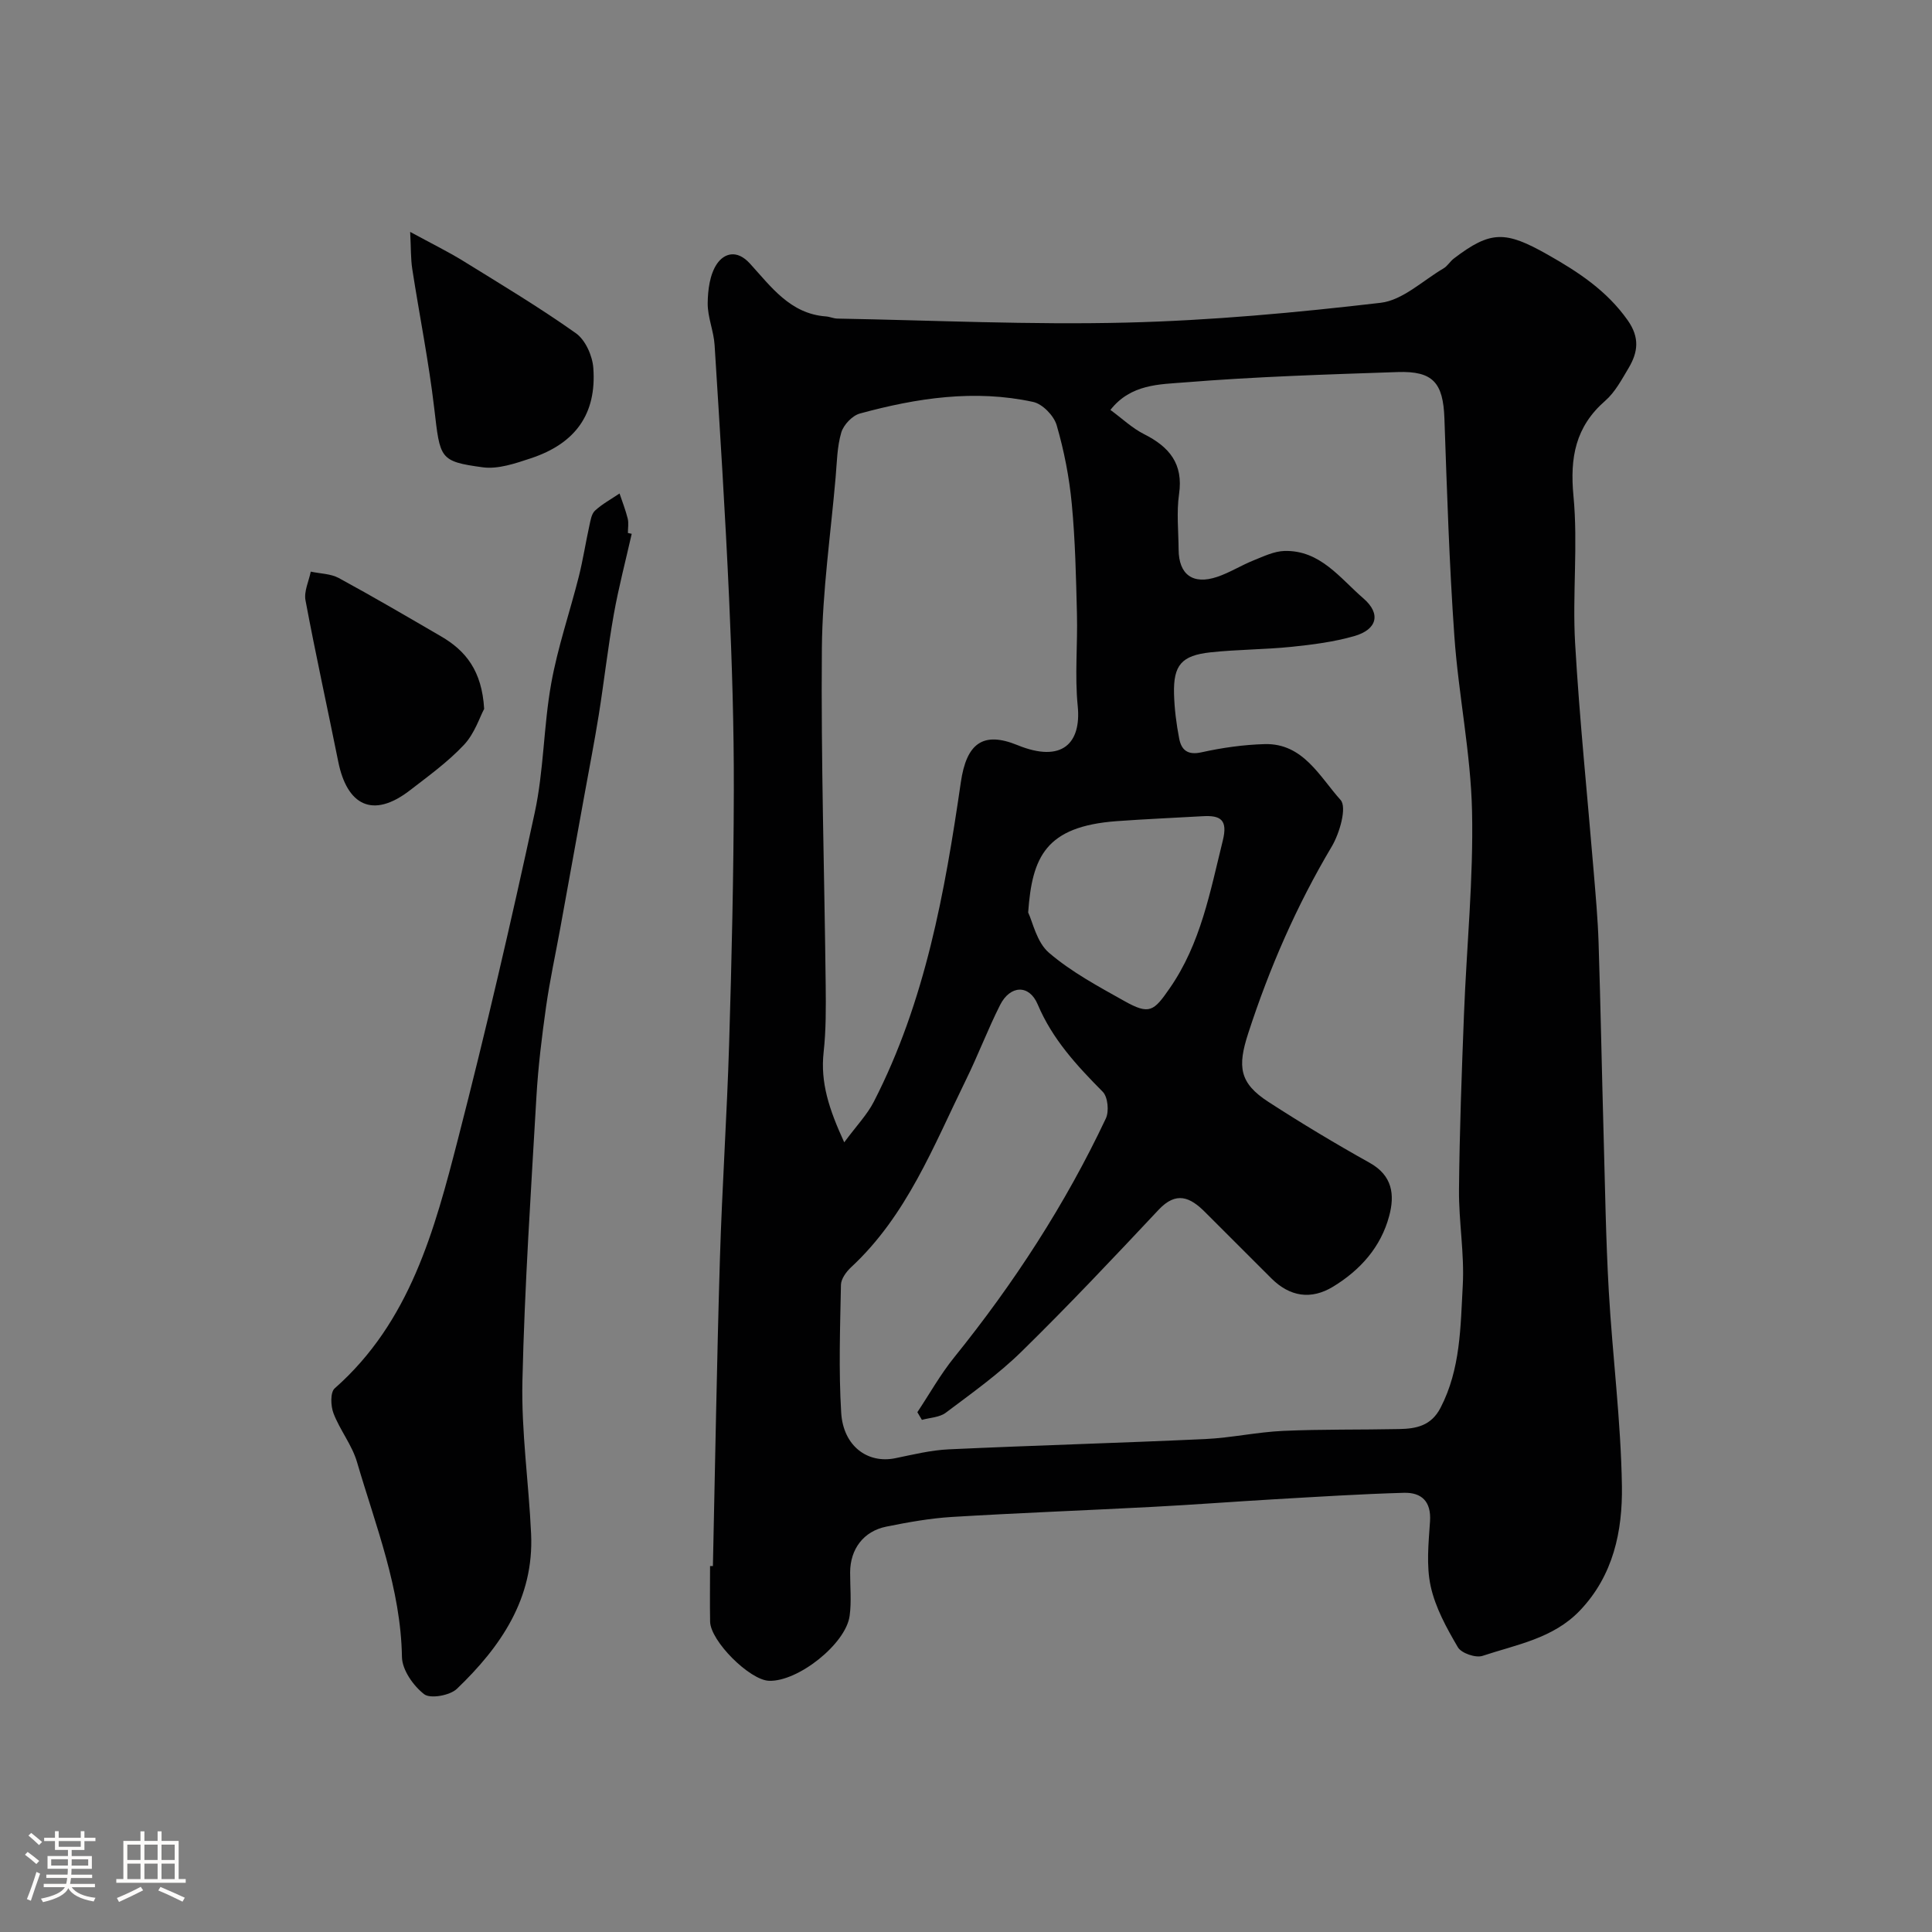 <svg enable-background="new 0 0 400 400" viewBox="0 0 400 400" xmlns="http://www.w3.org/2000/svg"><rect x="0" y="0" width="400" height="400" fill="#808080" stroke="none"/><path d="m5.17 384 .55-.58c.85.61 1.65 1.24 2.4 1.87l-.59.64c-.83-.73-1.62-1.38-2.36-1.93m1.22 9.53-.82-.34c.71-1.76 1.37-3.64 1.98-5.63.24.13.5.25.76.36-.6 1.67-1.24 3.54-1.92 5.61m-.5-13.5.57-.54c.56.44 1.31 1.06 2.26 1.87l-.64.64c-.68-.66-1.41-1.32-2.19-1.97m3.25.46h2.24v-1.36h.77v1.36h4.57v-1.36h.76v1.36h2.28v.69h-2.28v1.84h-2.64v1.26h4.18v2.64h-4.21c0 .45-.02.86-.05 1.21h4.32v.69h-4.38c-.04.34-.1.75-.19 1.22h5.15v.69h-4.82c.87 1.19 2.51 1.92 4.93 2.19-.17.31-.3.57-.37.76-2.77-.49-4.52-1.41-5.26-2.76-.56 1.26-2.3 2.23-5.24 2.9-.12-.24-.26-.48-.43-.72 2.73-.55 4.38-1.34 4.96-2.38h-4.38v-.69h4.65c.1-.38.17-.79.21-1.22h-4.32v-.69h4.4c.03-.34.05-.75.05-1.21h-4.2v-2.64h4.23v-1.26h-2.69v-1.84h-2.24zm1.46 4.46v1.29h3.45c.01-.4.02-.57.01-.53v-.32-.45h-3.46zm1.55-2.59h4.57v-1.19h-4.57zm6.11 2.59h-3.42v.77c-.01.19-.01.37-.02.53h3.44v-1.29z" fill="#fcfbfa"/><path d="m32.63 379.16h.82v1.98h3.54v7.89h1.46v.78h-14.37v-.78h1.46v-7.89h3.54v-1.98h.82v1.98h2.73zm-3.49 11.48.5.73c-1.61.82-3.28 1.63-5 2.41-.13-.27-.28-.55-.44-.82 1.75-.72 3.4-1.49 4.94-2.32m-2.78-5.55h2.73v-3.18h-2.73zm0 3.95h2.73v-3.2h-2.73zm3.54-3.95h2.73v-3.18h-2.73zm0 3.95h2.73v-3.2h-2.73zm7.89 4.68c-1.84-.92-3.51-1.7-5.02-2.32l.45-.73c1.89.8 3.57 1.55 5.04 2.23zm-1.62-11.81h-2.73v3.18h2.73zm-2.73 7.13h2.73v-3.2h-2.73z" fill="#fcfbfa"/><g fill="#010102"><path d="m147.6 324.24c.47-21.2.81-42.4 1.45-63.59.45-14.87 1.46-29.73 1.91-44.61.53-17.46.93-34.92.97-52.39.03-13.27-.38-26.54-.98-39.8-.79-17.48-1.9-34.94-3-52.41-.18-2.91-1.46-5.78-1.43-8.66.03-2.77.44-6 1.93-8.17 1.45-2.11 4.07-3.05 6.81-.05 4.35 4.76 8.33 10.41 15.73 10.95.81.06 1.6.44 2.4.45 19.93.36 39.88 1.32 59.79.83 17.59-.43 35.19-2.06 52.67-4.1 4.55-.53 8.71-4.59 13-7.11.84-.49 1.37-1.46 2.16-2.06 7.63-5.82 10.66-5.76 19.44-.79 6.34 3.59 12.21 7.44 16.54 13.57 2.55 3.61 2.13 6.65.18 9.92-1.42 2.38-2.79 4.98-4.82 6.75-6.17 5.38-7.34 11.75-6.58 19.73.96 10.07-.24 20.34.34 30.47.91 15.76 2.54 31.48 3.84 47.21.41 4.93.86 9.86 1.02 14.8.42 13.26.67 26.53 1.04 39.8.3 10.77.46 21.55 1.07 32.3.77 13.46 2.51 26.89 2.72 40.36.14 9.31-1.75 18.55-8.73 25.84-5.53 5.77-13.1 7.01-20.13 9.35-1.41.47-4.38-.55-5.1-1.78-2.33-3.97-4.66-8.2-5.63-12.62-.94-4.29-.44-8.97-.14-13.45.28-4.15-1.78-6.01-5.41-5.91-8.89.25-17.78.82-26.66 1.33-8.45.49-16.89 1.14-25.34 1.58-13.86.73-27.74 1.25-41.6 2.09-4.54.28-9.08 1.1-13.55 2-4.73.95-7.48 4.65-7.5 9.47-.01 3 .3 6.04-.1 8.99-.78 5.84-10.72 13.68-16.69 13.46-4.02-.14-12.13-8.23-12.2-12.26-.07-3.83-.01-7.67-.01-11.5.19.01.39.01.59.01zm43.27-30.27c-.31-.53-.63-1.06-.94-1.59 2.52-3.79 4.76-7.8 7.6-11.32 12.36-15.32 23.03-31.7 31.43-49.51.69-1.47.41-4.44-.65-5.51-5.36-5.42-10.42-10.86-13.47-18.1-1.77-4.19-5.71-3.97-7.78.13-2.57 5.09-4.58 10.45-7.1 15.57-6.69 13.64-12.21 28.02-23.74 38.72-1 .93-2.08 2.4-2.11 3.64-.17 8.83-.49 17.69.05 26.48.42 6.92 5.47 10.6 11.19 9.43 3.67-.75 7.37-1.67 11.09-1.84 17.69-.82 35.4-1.31 53.09-2.13 5.39-.25 10.74-1.45 16.13-1.69 8-.36 16.03-.21 24.04-.38 3.49-.07 6.6-.65 8.54-4.39 4.17-8.03 4.14-16.79 4.61-25.37.36-6.56-.84-13.19-.78-19.79.11-12.1.56-24.2 1.03-36.29.54-14.04 1.98-28.08 1.67-42.1-.27-12.09-2.81-24.11-3.66-36.21-1.06-15.01-1.53-30.06-2.06-45.1-.26-7.34-2.33-9.84-9.67-9.59-14.7.5-29.43.95-44.08 2.14-5.18.42-11.18.31-15.4 5.7 2.44 1.79 4.5 3.77 6.94 5 5.23 2.63 8.19 6.12 7.27 12.43-.54 3.75-.12 7.65-.09 11.48.03 5.19 2.96 7.35 8 5.65 2.6-.88 4.97-2.39 7.52-3.41 2.07-.83 4.24-1.89 6.39-1.95 7.41-.2 11.51 5.65 16.36 9.83 3.68 3.18 2.84 6.44-1.91 7.8-4.2 1.2-8.62 1.77-12.99 2.22-5.57.57-11.21.54-16.78 1.14-6 .65-7.69 2.66-7.54 8.59.08 3.1.48 6.22 1.07 9.27.45 2.33 1.72 3.48 4.6 2.84 4.29-.95 8.72-1.58 13.11-1.7 7.96-.21 11.38 6.77 15.7 11.56 1.36 1.51-.19 6.9-1.84 9.67-7.28 12.24-12.89 25.13-17.28 38.65-2.25 6.91-1.85 10.29 4.19 14.2 6.84 4.43 13.85 8.64 20.96 12.61 4.73 2.64 5.21 6.62 4.04 10.99-1.72 6.46-5.98 11.21-11.6 14.64-4.59 2.8-8.99 2.09-12.8-1.71-4.59-4.58-9.17-9.15-13.75-13.74-3.07-3.08-5.95-4.34-9.59-.46-9.31 9.92-18.65 19.82-28.36 29.34-4.78 4.69-10.31 8.62-15.68 12.66-1.31 1-3.3 1.03-4.97 1.5zm-16.08-57.46c2.53-3.43 4.74-5.71 6.12-8.4 10.66-20.76 14.71-43.38 18.02-66.15 1.17-8.05 4.58-10.61 11.73-7.69 9.26 3.78 13.24-.41 12.47-8.1-.63-6.3 0-12.72-.16-19.08-.19-7.6-.35-15.22-1.07-22.78-.52-5.49-1.59-10.99-3.13-16.28-.57-1.96-2.92-4.39-4.85-4.81-12.13-2.64-24.12-.82-35.9 2.4-1.57.43-3.37 2.34-3.84 3.92-.87 2.94-.9 6.14-1.17 9.25-1.02 11.79-2.74 23.59-2.85 35.39-.2 23.25.53 46.51.79 69.77.05 4.64.08 9.32-.43 13.92-.68 6.24 1.09 11.73 4.27 18.64zm38.08-47.59c.93 1.92 1.75 6.15 4.31 8.34 4.64 3.98 10.2 6.96 15.58 9.98 5.23 2.93 6.1 2.16 9.43-2.65 6.42-9.26 8.35-19.96 10.97-30.53 1.09-4.37-.47-5.29-4.19-5.07-5.92.34-11.85.59-17.77 1.02-14.74 1.09-17.51 7.41-18.33 18.91z"/><path d="m130.79 110.52c-1.25 5.54-2.7 11.04-3.7 16.62-1.23 6.9-2.01 13.87-3.11 20.8-.9 5.62-2 11.22-3.01 16.82-1.65 9.13-3.31 18.27-4.97 27.4-.99 5.44-2.18 10.86-2.95 16.33-.87 6.16-1.63 12.36-1.99 18.58-1.13 19.61-2.45 39.23-2.9 58.86-.24 10.53 1.32 21.09 1.8 31.66.61 13.36-6.29 23.36-15.36 32.06-1.44 1.38-5.5 2.11-6.78 1.12-2.24-1.73-4.55-5.02-4.6-7.69-.23-14.18-5.43-27.13-9.31-40.39-1.03-3.52-3.53-6.6-4.86-10.07-.59-1.52-.69-4.35.24-5.17 15.62-13.76 20.68-32.79 25.55-51.7 5.76-22.36 10.98-44.88 15.86-67.45 1.9-8.76 1.83-17.94 3.42-26.78 1.34-7.49 3.85-14.76 5.72-22.16.87-3.47 1.41-7.02 2.18-10.51.24-1.1.44-2.47 1.18-3.14 1.5-1.38 3.36-2.38 5.07-3.54.58 1.73 1.25 3.43 1.69 5.19.23.94.04 1.99.04 2.99.26.06.53.12.79.17z"/><path d="m84.92 48.01c4.46 2.43 7.79 4.06 10.93 5.99 7.88 4.87 15.83 9.64 23.38 14.99 1.97 1.39 3.43 4.67 3.61 7.19.7 9.51-3.67 15.64-12.95 18.71-3.2 1.06-6.77 2.29-9.95 1.86-9-1.23-8.81-1.8-10.03-12.16-1.13-9.69-3.07-19.28-4.56-28.93-.32-2.08-.25-4.22-.43-7.65z"/><path d="m100.24 146.77c-.91 1.69-1.97 5.08-4.16 7.42-3.33 3.55-7.36 6.47-11.24 9.46-7.72 5.94-13 3.03-14.81-5.96-2.24-11.14-4.69-22.23-6.78-33.4-.35-1.85.69-3.95 1.09-5.94 1.95.42 4.13.42 5.81 1.33 7.14 3.88 14.16 7.99 21.18 12.08 5.09 2.96 8.45 7.11 8.91 15.01z"/></g></svg>